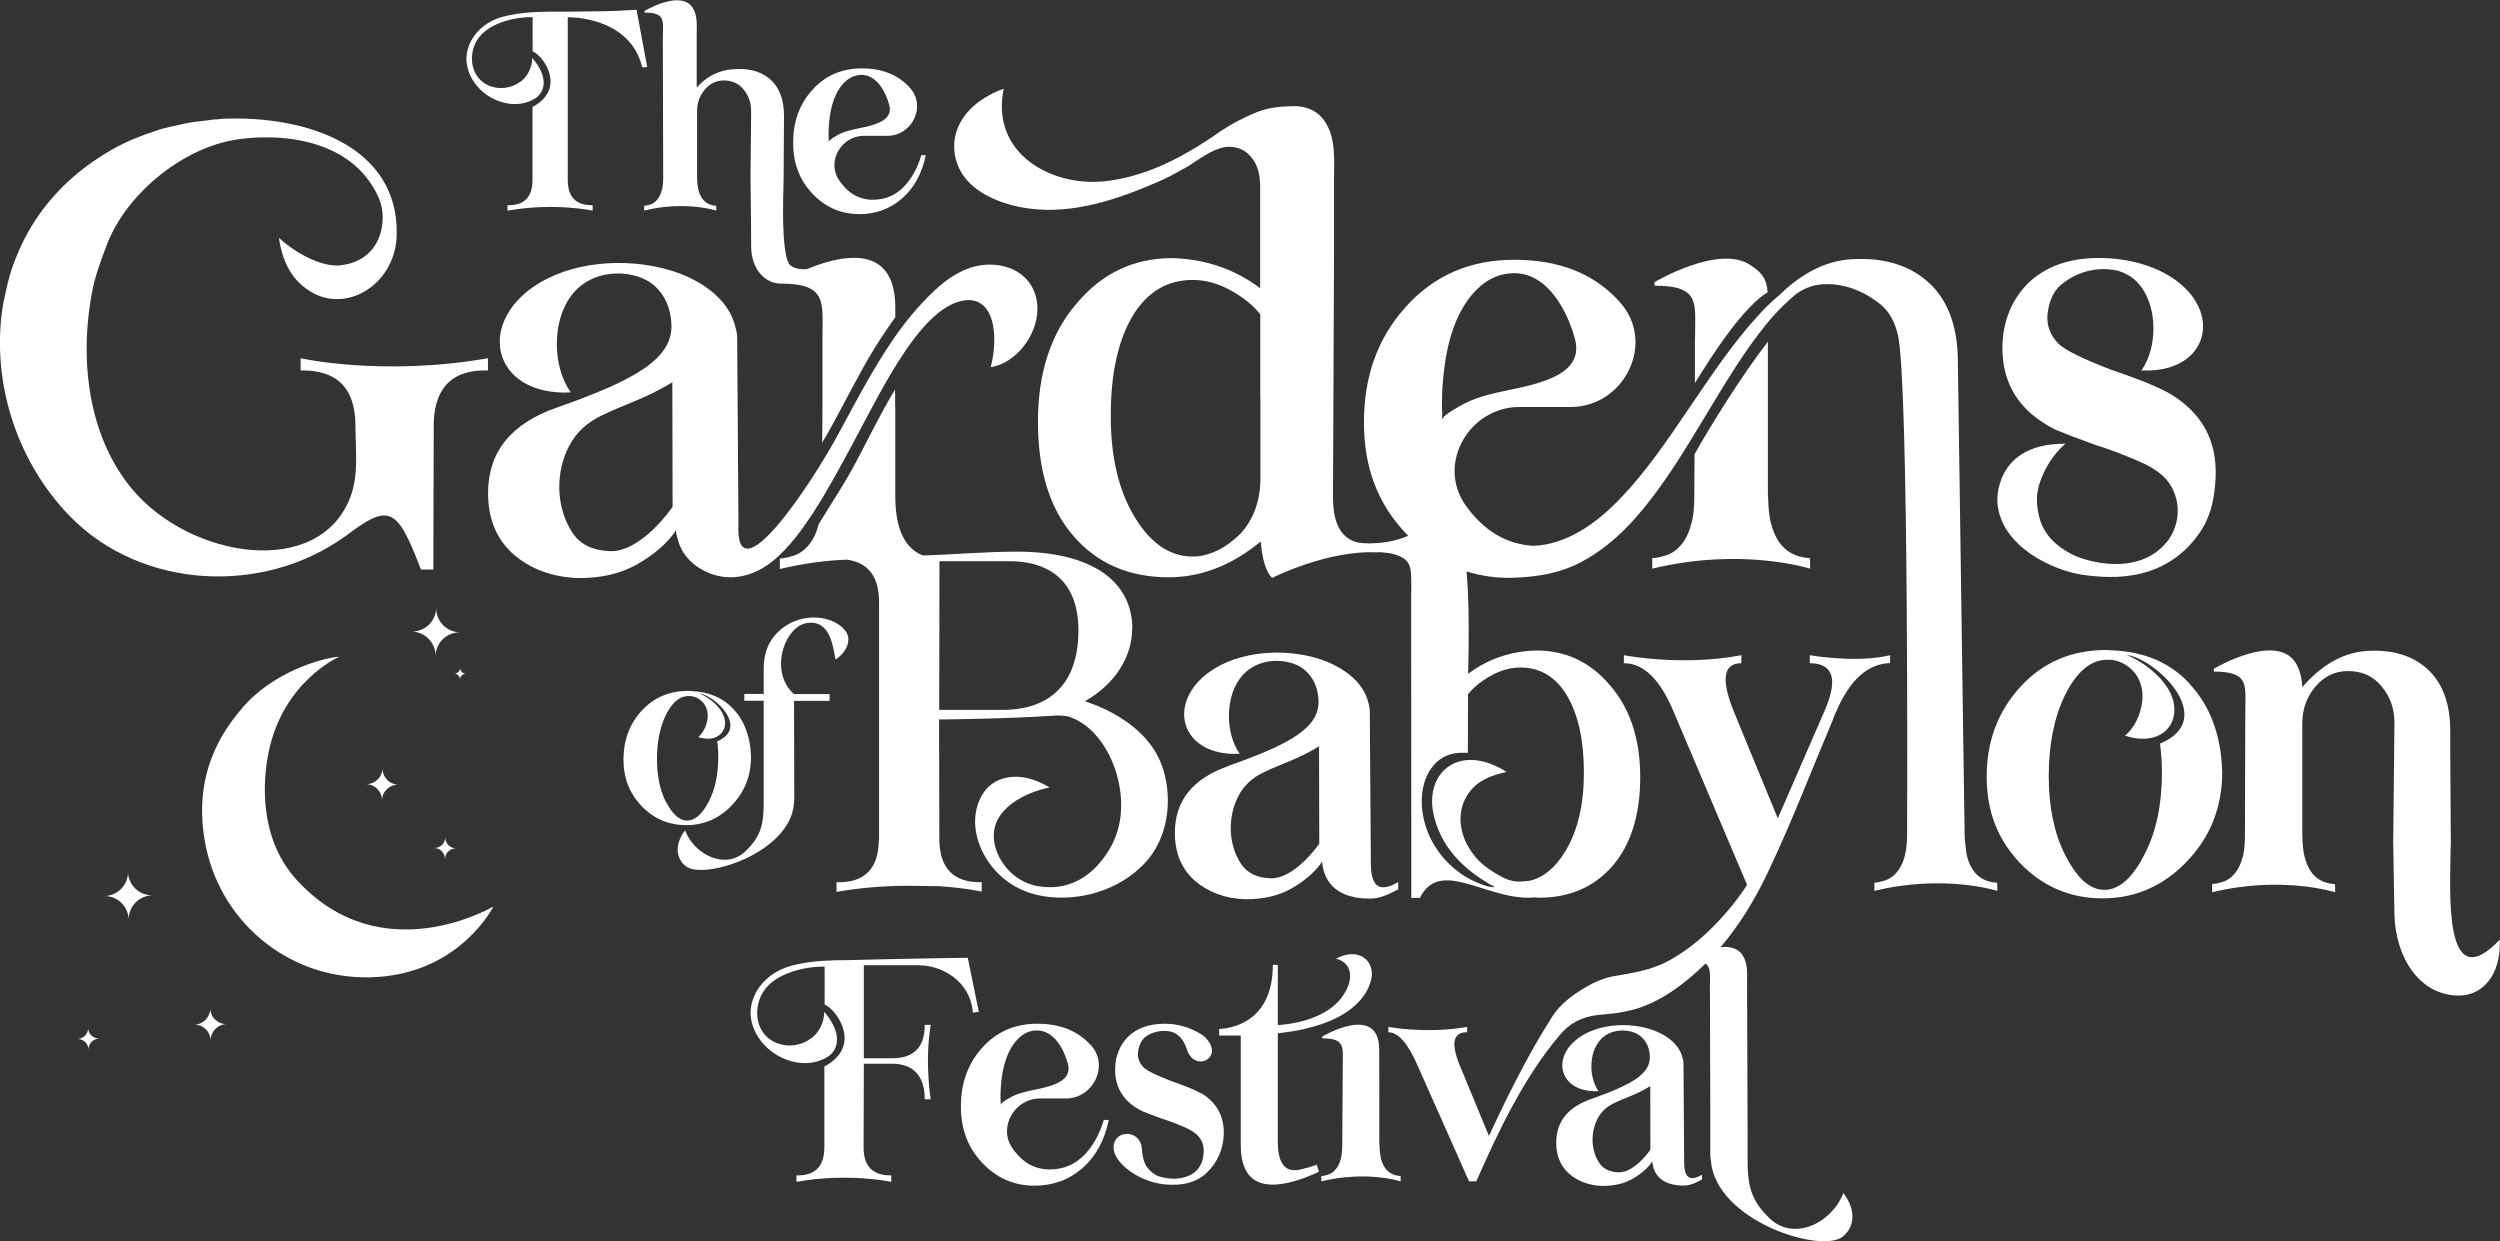 <?xml version="1.0" encoding="UTF-8"?>
<svg xmlns="http://www.w3.org/2000/svg" id="Ebene_1" viewBox="0 0 197 97.79">
  <rect x="0" y="0" width="197" height="97.79" fill="#333333" stroke="none"/>
  <path d="m38.3,7.44c1.1.79,2.61,1.06,3.82.35.4-.24.65-.61.71-1.08.1-.78-.4-1.57-.89-2.15,0,.72-.35,1.43-.86,1.83-.75.57-1.72.72-2.59.34-1.18-.53-1.53-1.83-1.16-3,.26-.82.92-1.4,1.68-1.76.9-.43,1.96-.63,2.96-.62,0,0,.01,2.62,0,2.69.83.33,2.72,2.92-.01,4.39,0,0,0,4.83,0,4.83v.92c0,1.36-.66,2.02-1.97,1.99v.43c3.69-.66,6.71,0,6.71,0v-.43c-1.31.02-1.96-.64-1.96-1.99V1.36s4.89-.13,5.87,3.95l.39-.03s-.84-4.51-.84-4.51c-1.78.13-3.58.13-5.37.15-1.56,0-3.18-.04-4.71.29-.27.06-.54.13-.81.22-1.2.42-2.23,1.42-2.47,2.71-.24,1.3.5,2.58,1.53,3.32Z" fill="#fff"></path>
  <path d="m52.23,2.84l.03,11.16c0,.35-.03.66-.09.93,0,.03-.02.05-.03.08-.1.37-.26.66-.48.86,0,0-.01.01-.02.02-.11.09-.23.17-.37.22-.03,0-.06.01-.08.02-.13.04-.27.08-.43.08v.38c3.24-.79,5.67,0,5.67,0,0,0,.01,0,.01,0v-.37c-.74-.05-1.2-.47-1.4-1.24,0-.03-.02-.05-.02-.08-.05-.24-.08-.52-.09-.82,0-.06,0-.31,0-.37v-4.95c0-.65.2-1.22.6-1.69.41-.49.91-.73,1.5-.73.66,0,1.18.23,1.57.72.4.48.59,1.05.59,1.71l-.05,5.24c0,.94.05,3.21.05,5.38,0,1.77,1.04,2.96,2.37,2.96,3.64,0,3.25,1.5,3.25,4.22v5.72l-.02,2.59c.55-.9,1.24-2.22,1.65-2.98,1.3-2.42,1.89-3.65,3.43-5.93.05-.08.62-.9.68-.97q0-.44,0-.8c-.01-3.2-1.71-4-3.62-3.87-1.13.07-2.34.46-3.32.87-1.11.11-1.44-.41-1.45-.42-.59-1.18-.45-4.83-.41-6.76,0,0,.03-4.88.03-4.88,0-1.2-.32-2.13-.96-2.77-.67-.65-1.55-.96-2.66-.93-1.3,0-2.42.49-3.26,1.47,0-.12,0-4.21,0-4.21,0-.68.08-1.46-.3-2.06-.46-.75-1.41-.69-2.16-.48-.37.1-.73.24-1.08.41-.19.09-.38.18-.57.29v.13c1.66,0,1.45.64,1.45,1.88Z" fill="#fff"></path>
  <path d="m67.68,16.88c1.31,0,2.44-.41,3.39-1.23.96-.83,1.58-1.97,1.88-3.42h-.35c-.31,1.04-.78,1.88-1.41,2.52-.63.64-1.41.97-2.33.99-1.07.03-1.97-.45-2.68-1.45-.01-.02-.03-.04-.04-.06-1.04-1.49.14-3.53,1.95-3.53h1.84c1.95,0,3.08-2.33,1.78-3.77-.03-.03-.05-.06-.08-.09-.9-.96-2.14-1.45-3.72-1.45s-2.9.57-3.91,1.71c-1,1.11-1.5,2.49-1.5,4.14s.5,2.92,1.5,4c1.02,1.09,2.26,1.63,3.7,1.63Zm-2.39-6.2c0-.23,0-.47.02-.7,0-.12.02-.25.03-.38.11-1.16.44-2.45,1.32-3.22.35-.3.74-.46,1.17-.48,1.24-.04,1.96,1.33,2.24,2.36.27.97-.58,1.37-1.37,1.61-.63.19-1.29.27-1.93.46-.31.09-.61.21-.88.38-.16.1-.55.31-.62.49.06-.16.02-.35.02-.52Z" fill="#fff"></path>
  <path d="m57.66,63.46c1.01-1.04,1.52-2.32,1.52-3.82-.04-1.56-.51-2.82-1.39-3.77-.83-.89-1.92-1.35-3.28-1.41-.01,0-.02,0-.04-.01h0c-.07,0-.13-.01-.21-.01-1.5,0-2.74.52-3.7,1.57-.95,1.04-1.43,2.32-1.43,3.82s.48,2.69,1.43,3.69c.96,1,2.13,1.5,3.52,1.5s2.59-.52,3.59-1.56Zm-5.2-.29c-.46-.92-.69-2.04-.69-3.36s.23-2.5.69-3.45c.47-.96,1.07-1.51,1.79-1.51.1,0,.21,0,.31.02.42.08.8.36,1.01.73.25.44.24.93.11,1.4-.12.43-.35.82-.66,1.08,1.09.36,1.87-.06,2.07-.76.1-.38.02-.78-.16-1.12-.08-.15-.18-.3-.29-.43-.39-.47-.95-.89-1.56-1.14,1.31.18,3.93,2.75,1.44,3.78.05.42.08.74.08,1.23,0,1.36-.24,2.52-.72,3.46-.47.94-1.05,1.56-1.73,1.56s-1.22-.6-1.68-1.5Z" fill="#fff"></path>
  <path d="m62.55,63.37c.03-.15.04-.42.04-.42,0-.06-.02-7.72-.02-7.72h2.8v-.54h-2.81c-1.99-1.75-.73-5.41,1.08-5.6.09,0,.18-.02.27-.02,1.62,0,1.76,2.16,1.93,2.91.76-.53,1.01-1.13,1.01-1.6,0-.74-.79-1.26-1.4-1.49-.3-.11-.61-.18-.91-.21-1.19-.13-2.4.3-3.26,1.15-.75.73-1.12,1.71-1.1,2.94v1.91h-1.53v.54h1.53s0,7.8,0,7.8c.02,1.99-.23,2.89-1.44,4.06-1.52,1.47-3.99.34-4.76-1.65-.89,1.19-.67,2.28.08,2.84,1.43,1.08,8.16-1.04,8.5-4.91Z" fill="#fff"></path>
  <path d="m27.2,42.27c3.51-2.69,4.1-2.27,5.97,2.61h.98s.02-11.36.03-11.69c.13-2.71,1.53-4.08,4.27-4v-.96c-8.33,1.45-14.76,0-14.76,0v.96c2.88-.05,4.32,1.41,4.32,4.37,0,1.85.27,3.81-.39,5.58-2.45,6.51-12.63,4.88-17.2-.59-3.64-4.35-4.25-10.77-3-16.31.26-.98.62-1.94.96-2.85,1.39-3.77,5.36-7.26,9.47-8.24,2.72-.64,9.69-.88,12.02,4.5.69,1.6.29,4.82-2.96,5.25-1.72.23-4-1.26-4.93-2.16.26,1.84,1.01,3.48,2.77,4.39,2.81,1.46,6.42-.86,6.51-4.61.17-7-7.11-9.44-13.7-9.16-.19.01-.37.04-.56.06,0,0,0-.01,0-.02-.26.02-.51.07-.76.1-.44.05-.88.09-1.3.16-.27.05-.52.11-.79.17-.47.1-.94.2-1.39.32-.18.05-.36.13-.54.18-1.18.38-2.33.85-3.4,1.46-2.93,1.68-5.15,3.87-6.66,6.6-.48.86-.86,1.75-1.18,2.65-.28.81-.47,1.63-.63,2.46-.01.07-.04.15-.06.22,0,0,0,0,0,0-1.09,6.01.89,12.5,5.21,16.95,5.59,5.76,15.2,6.28,21.7,1.59Z" fill="#fff"></path>
  <path d="m53.29,41.75c-.08.14.1.67.14.82.32,1.2,1.26,2.1,2.4,2.57,1.81.75,3.67.23,5.13-.98,2.31-1.91,4.34-5.66,6.45-9.6,2.25-4.2,5.29-10.52,8.67-10.9,1.67-.18,2.27,1.41,2.27,3.09,0,.68-.09,1.45-.28,2.18,1.91-.27,3.68-2.45,3.68-4.59,0-2.09-1.55-3.49-3.78-3.49-1.71,0-3.21.97-4.41,2.12-1.22,1.16-2.27,2.44-3.22,3.83-1.54,2.27-2.83,4.71-4.13,7.13-2.42,4.53-8.3,13.16-8.02,7.37l-.1-14.58c0-.28-.03-.64-.13-.89-.51-2.38-2.97-3.92-5.32-4.58-3.36-.96-7.69-.67-10.62,1.36-.45.31-.86.66-1.23,1.06-.82.88-1.41,2.03-1.41,3.25,0,2.27,2,4.18,5.59,4-.73-1.05-1.09-2.41-1.09-3.82,0-1.53.44-3.16,1.54-4.27,1.27-1.28,3.3-1.58,4.98-.99,1.63.57,2.48,2.12,2.51,3.8.05,2.68-2.96,4.34-9.01,6.47-3.62,1.25-5.44,3.5-5.44,6.75,0,2.02.66,3.62,1.99,4.81,1.36,1.17,3.05,1.8,5.07,1.88,1.82.02,3.36-.34,4.65-1.06,1.33-.75,2.51-1.75,3.12-2.74Zm-5.26,1.68c-1.28-.06-2.26-.47-2.93-1.46-.64-.99-.98-2.12-1.03-3.4-.02-1.29.25-2.45.8-3.47.55-1.03,1.4-1.82,2.56-2.37,1.56-.78,3.47-1.32,5.55-2.61.01,5.34.02,9.82.02,9.82,0,0-2.45,3.6-4.96,3.49Z" fill="#fff"></path>
  <path d="m133.56,26.62v3.56c.08-.05,3.32-5.72,5.73-7.15-.09-1.08-.41-1.5-1.34-2.13-2.49-1.7-7.57,1.33-7.57,1.33v.28c3.65,0,3.19,1.4,3.19,4.12Z" fill="#fff"></path>
  <path d="m133.53,35.84l-.02,3.3c0,.77-.06,1.45-.2,2.04-.02.07-.05.1-.06.17-.21.81-.57,1.44-1.1,1.92-.24.21-.51.37-.82.48-.06.02-.12.03-.18.05-.29.09-.6.17-.95.18v.83c7.09-1.72,12.41,0,12.44,0,0,0,0-.81-.03-.83-1.6-.09-2.61-1-3.04-2.7-.02-.06-.04-.11-.05-.18-.12-.52-.17-1.13-.19-1.79,0-.13-.02-.24-.02-.38v-10.89c0-.29-.01-.84,0-1.11-1.92,2.45-4.52,6.6-5.8,8.9Z" fill="#fff"></path>
  <path d="m162.79,34.97c-5.1-.07-5.48,3.69-5.39,4.7.3,3.41,4.39,5.3,6.75,5.63,1.76.25,3.55.27,5.26-.31,1.77-.6,3.23-1.82,4.18-3.42.71-1.18.93-2.57,1-3.94.13-2.86-1.04-5.04-3.51-6.55-.9-.54-2.44-1.17-4.6-1.9-2.33-.88-3.76-1.59-4.29-2.11-.63-.66-.92-1.42-.85-2.28.1-.92.42-1.83,1.09-2.37,1.86-1.5,3.72-1.26,4.5-1.08.52.17,1.01.43,1.41.82.96.96,1.35,2.38,1.35,3.71,0,1.22-.31,2.41-.94,3.32,3.12.15,4.86-1.51,4.85-3.48,0-1.06-.52-2.06-1.23-2.82-1.68-1.8-4.48-2.55-6.87-2.56-2.39-.02-4.27.64-5.67,1.97-1.3,1.31-1.98,2.95-2.04,4.93-.06,3.01,1.34,5.22,4.2,6.64.65.27,1.66.66,3.04,1.16,1.08.33,2.27.78,3.58,1.35.98.43,1.69.91,2.14,1.45,1.15,1.39,1.13,3.49,0,4.87-2.24,2.75-6.33,1.58-7.5.97-1.84-.96-2.69-2.24-2.74-4.29-.03-1.43,1.05-3.46,2.29-4.44Z" fill="#fff"></path>
  <path d="m89.23,49.57c0-3.87-3.34-6.1-9.1-6.1-2.47,0-4.94.23-7.41.3-1.43-.56-2.16-2.1-2.17-4.61,0,0,0-3.26,0-7.03,0,0,0,1.28-.02-1.43-1.15,1.88-2.21,4.1-3.13,5.81-.89,1.67-1.96,3.27-2.86,4.75-.01.01-.04.05-.05.12-.21.81-.57,1.44-1.06,1.88-.02.01-.02.03-.04.04-.24.21-.51.37-.82.48-.06.02-.12.03-.18.05-.29.09-.59.17-.94.18v.83c1.91-.46,3.69-.68,5.28-.74,1.69.23,2.54,1.34,2.54,3.34,0,0,0,18.55,0,18.55v.16c0,.05-.02.08-.02.13-.05,2.21-1.15,3.3-3.33,3.24v.76c1.83-.32,3.63-.47,5.48-.48.86,0,1.72.03,2.59.03,2.09.14,3.37.43,3.37.43v-.74c-2.19.04-3.29-1.07-3.34-3.28l-.02-9.55s.49,0,.49,0c0,0,5-.05,8.6-.3.28-.02.93,0,1.19.1,1.81.63,3.01,2.4,3.6,4.15.64,1.9.69,4.12-.26,5.93-1.13,2.13-3.06,3.71-5.79,3.27-2.04-.33-3.46-2.19-3.52-3.88-.08-2.25,2.45-3.51,4.4-3.91-2.43-1.47-4.54-.88-5.38.7-.83,1.54-.54,3.38.37,4.87,1.02,1.66,2.62,2.69,4.51,3,2.84.46,5.96-.46,7.97-2.57,1.83-1.92,2.24-4.88,1.5-7.36-1.18-3.97-5.9-5.32-6.19-5.43,2.41-1.36,3.72-3.55,3.72-5.67Zm-10.24,6.37h-4.98l.02-11.72h5.45c3.53,0,5.5,1.86,5.5,5.46,0,4.1-2.16,6.26-5.99,6.26Z" fill="#fff"></path>
  <path d="m96.84,60.35c-2.84.98-4.26,2.74-4.26,5.28,0,1.58.52,2.83,1.56,3.76,1.07.92,2.39,1.41,3.97,1.47,1.42.01,2.63-.27,3.63-.83,1.04-.59,1.96-1.37,2.44-2.14.15,1.82,1.38,2.92,3.76,2.92.97,0,1.76-.5,2.24-.73v-.57c-2.24,1.3-2.16-.83-2.16-1.97l-.08-11.41c0-.22-.03-.5-.1-.7-.4-1.86-2.32-3.06-4.16-3.59-2.63-.75-6.02-.53-8.31,1.06-.35.24-.67.52-.96.83-.64.69-1.1,1.59-1.1,2.54,0,1.78,1.57,3.27,4.38,3.13-.57-.82-.85-1.89-.85-2.99,0-1.2.34-2.47,1.21-3.34,1-1,2.58-1.23,3.89-.77,1.28.45,1.94,1.66,1.96,2.97.04,2.09-2.31,3.4-7.05,5.06Zm7.1-1.55c.01,4.18.02,7.68.02,7.68,0,0-1.92,2.82-3.88,2.73-1-.05-1.77-.37-2.29-1.14-.5-.77-.77-1.66-.81-2.66-.01-1.01.2-1.92.62-2.71.43-.81,1.09-1.43,2-1.85,1.22-.61,2.72-1.03,4.34-2.04Z" fill="#fff"></path>
  <path d="m155.01,67.49s-.03-.09-.04-.14c0-.02-.14-1.01-.15-1.4,0-.1-.01-.19-.01-.29,0,0-.52-35.89-.53-37.14,0-2.63-.7-4.65-2.09-6.06-1.46-1.43-3.4-2.11-5.82-2.05-2.42,0-4.44,1.17-6.13,2.82-.62.51-1.2,1.08-1.71,1.65-2.09,2.28-3.76,4.85-5.47,7.34-1.69,2.5-3.39,5-5.41,7.09-1.94,2.03-4.3,3.62-6.84,3.7-2.06-.13-3.82-1.13-5.25-3.1-.03-.04-.06-.08-.09-.12-2.27-3.25.31-7.72,4.27-7.72h4.02c4.26,0,6.75-5.09,3.89-8.25-.05-.06-.12-.13-.17-.19-1.97-2.11-4.68-3.16-8.16-3.16s-6.34,1.24-8.56,3.73c-2.19,2.43-3.28,5.44-3.28,9.06s1.09,6.41,3.28,8.75c.07.07.14.14.21.21-.78.33-1.62.52-2.46.58,0,0-.42,0-.61.02-.28,0-.57-.02-.85-.06-1.33-.28-2-1.45-2.01-3.52l.08-19.11c0-.7,0-5.93,0-5.93,0-1.49.17-3.21-.66-4.53-.54-.88-1.34-1.23-2.22-1.3-.09,0-.2,0-.29,0-.2,0-.4,0-.6.02h-.02c-.55.02-1.1.09-1.62.23-.82.22-1.37.53-2.13.89-.38.18-.93.55-1.3.76-.46.32-.85.59-1.23.84-2.42,1.57-5.01,2.82-7.88,3.16-4.24.51-9.14-2.13-8.08-7.28-3.44,1.27-4.46,3.84-3.63,6,.84,2.18,3.5,3.16,5.62,3.44,3.5.47,6.97-.71,10.17-2.1.71-.3,1.38-.67,2.04-1.05,0,0,0,0,0,.02.55-.32,1.07-.7,1.6-1.02.02-.01.05-.03.08-.05.55-.33,1.09-.58,1.66-.65.29-.03.56,0,.81.06.56.13.99.48,1.31.95.03.05.08.11.11.16.12.21.21.44.28.67.03.11.05.22.08.33.03.17.05.35.06.52,0,.09.02.17.02.26,0,0,0,1.68,0,1.68v6.5c-2.01-1.51-4.32-2.3-6.94-2.37-3.01,0-5.52,1.19-7.51,3.56-2.04,2.36-3.06,5.47-3.06,9.33s.93,6.85,2.8,9.01c1.88,2.17,4.38,3.25,7.51,3.25,2.55,0,4.96-.94,7.25-2.82.11,1.43.41,2.39.89,2.87,0,0,4.39-2.22,8.27-2.01v-.02c.25,0,.5.02.75.05.45.05.91.17,1.3.41.42.26.56.63.62,1.11.02.14.05,1.55.02,1.54,0,.64,0,3.97,0,4.45v1.36s.01,13.89.01,13.89c0,.01,0,.02,0,.04,0,0,0,4.39,0,4.39h.68c1.58-3.19,5.26.19,8.85-.02.06,0,.11-.01.17-.02.12,0,.24.03.36.03,2.42,0,4.36-.84,5.81-2.52,1.44-1.68,2.17-4.01,2.17-6.98,0-2.99-.79-5.4-2.37-7.22-1.54-1.84-3.48-2.76-5.81-2.76-2.03.05-3.82.66-5.38,1.84,0,0,0-.07,0-.08.04-1.28.05-2.56.04-3.83,0-.93-.02-1.86-.07-2.8-.02-.44-.07-.87-.09-1.31,0-.02,0-.03,0-.05,1.11.35,2.28.52,3.49.5,1.73-.04,3.46-.27,5.05-1,1.44-.67,2.72-1.64,3.85-2.75.39-.38.76-.78,1.11-1.19,2.06-2.39,3.63-5.03,5.2-7.62,1.57-2.59,3.09-5.2,4.97-7.49.43-.53.91-1.05,1.42-1.53,0,0,.01,0,.01,0,.1-.11.21-.2.31-.3.19-.17.38-.34.58-.5.7-.49,1.47-.76,2.35-.76,1.44-.02,2.74.5,3.86,1.28.86.6,1.41,1.26,1.77,2.65.9,3.5.74,39.45.74,39.45,0,1.08-.17,2.43-1.06,3.22-.19.16-.4.29-.64.38-.05.02-.1.02-.14.04-.23.07-.46.13-.74.14v.65c5.52-1.34,9.67,0,9.69,0,0,0,0-.63-.02-.64-1.25-.07-2.03-.78-2.37-2.1Zm-57.29-25.41c-1.1,1.08-2.26,1.67-3.47,1.77-1.91.1-3.52-.93-4.83-3.09-1.28-2.12-1.91-4.8-1.89-8.06,0-3.22.56-5.79,1.67-7.72,1.16-1.96,2.77-2.93,4.81-2.92,1.02,0,2.03.29,3.04.86.97.55,1.72,1.16,2.26,1.85v6.5s.01,0,.01,0v6.64c-.05,1.66-.57,3.06-1.6,4.18Zm15.91-10.09c0-.51,0-1.02.04-1.53.02-.27.04-.55.07-.83.25-2.53.96-5.36,2.89-7.06.76-.66,1.61-1.01,2.57-1.04,2.71-.09,4.29,2.91,4.9,5.16.58,2.12-1.27,3-3,3.52-1.39.42-2.83.59-4.22,1.01-.67.2-1.33.46-1.94.83-.35.22-1.21.67-1.36,1.07.13-.34.04-.77.04-1.13Zm2.04,27.33c0-.14.01-4.61.01-4.61.42-.53,1-1.01,1.76-1.44.78-.44,1.56-.67,2.35-.67,1.58-.01,2.82.74,3.72,2.26.86,1.49,1.3,3.49,1.3,5.98.01,2.52-.47,4.6-1.46,6.24-.79,1.3-1.72,2.07-2.79,2.32,0-.01-.68.09-.95.07-.38-.02-.77-.12-1.11-.29-1.75-.89-2.28-1.69-2.51-2.01-1.02-1.4-1.29-3.3-.21-4.74.74-.98,1.77-1.34,2.94-1.6-1.24-.8-2.9-1.33-4.29-.6-1.36.71-1.78,2.33-1.5,3.77.52,2.65,2.31,4.5,4.79,5.86.03.01.07.03.09.04-.64.1-2.21-.67-2.78-1.12-4.35-3.14-3.71-9.61.29-9.46.13,0,.23-.01.35,0Z" fill="#fff"></path>
  <path d="m172.53,53.86c-1.53-1.65-3.55-2.5-6.05-2.61-.02,0-.05-.02-.07-.02v.02c-.13,0-.25-.03-.38-.03-2.78-.01-5.05.96-6.83,2.91-1.76,1.93-2.65,4.28-2.65,7.06s.88,4.97,2.63,6.82c1.78,1.85,3.94,2.78,6.5,2.78s4.78-.96,6.63-2.89c1.86-1.93,2.8-4.28,2.8-7.06-.08-2.89-.94-5.21-2.58-6.96Zm-2.32,4.72c.09.78.15,1.36.15,2.27,0,2.52-.44,4.65-1.33,6.39-.86,1.74-1.93,2.88-3.2,2.88s-2.26-1.1-3.11-2.77c-.85-1.7-1.28-3.77-1.28-6.2s.42-4.62,1.28-6.37c.88-1.77,1.98-2.79,3.31-2.79.19,0,.39,0,.57.04.77.15,1.47.66,1.86,1.35.45.81.45,1.72.21,2.59-.22.8-.64,1.52-1.22,2,2.01.67,3.46-.1,3.81-1.4.19-.69.04-1.44-.29-2.07-.15-.29-.33-.55-.53-.8-.72-.86-1.76-1.64-2.88-2.1,2.42.34,7.26,5.08,2.66,6.99Z" fill="#fff"></path>
  <path d="m196.99,74.04c-4.52,4.75-3.9-3.96-3.88-7.24.03-.23.01-.75.01-.93l-.04-6.6s0-.08,0-.08v-1.6c0-2.05-.55-3.62-1.64-4.72-1.14-1.11-2.65-1.64-4.54-1.59-2.22,0-4.05,1.21-5.48,2.87-.04-.88-.29-1.96-1.07-2.49-1.94-1.33-5.9,1.04-5.9,1.04v.22c2.84,0,2.48,1.09,2.48,3.21l-.03,9.75c0,.6-.05,1.13-.15,1.59-.01.05-.04.08-.05.13-.17.63-.44,1.12-.86,1.5-.19.16-.4.29-.64.38-.05.01-.1.02-.14.04-.23.07-.47.13-.74.14v.65c5.52-1.34,9.67,0,9.69,0,0,0,0-.63-.02-.64-1.25-.07-2.03-.78-2.37-2.1-.01-.05-.03-.09-.04-.14-.09-.41-.14-.88-.15-1.4,0-.1-.01-.19-.01-.29v-8.73c0-1.11.34-2.07,1.02-2.89.7-.83,1.56-1.24,2.56-1.24,1.12-.01,2.02.4,2.68,1.22.68.81,1.01,1.78,1,2.91l-.09,8.89c0,.12-.02.67,0,.67.01,1.31.09,5.44.09,5.44.06,3.38,1.95,6.44,5.08,6.44,1.8,0,3.32-1.53,3.22-4.37Z" fill="#fff"></path>
  <path d="m144.45,56.65c.07-.17.15-.35.22-.53,1.08-2.53,2.5-3.82,4.27-3.87v-.62c-2.64.65-6.33,0-6.33,0v.63c1.85.01,2.25,1.25,1.18,3.72l-3.7,8.51-3.44-8.36c-1.05-2.58-.87-3.87.57-3.87v-.63c-4.69.9-9.26,0-9.26,0v.63c1.56,0,2.88,1.29,3.94,3.87,0,0,5.25,12.38,5.77,13.6-.9,1.39-2.01,2.68-3.21,3.81-.86.8-1.79,1.5-2.81,2.08-1.15.66-2.38.94-3.69,1.17-.78.14-1.54.16-2.92.95-2.23,1.28-2.68,2.31-3.07,2.93-.73,1.15-1.4,2.35-2.04,3.56-.91,1.71-1.76,3.46-2.57,5.22-.01.02-.02.05-.03.07l-2.31-5.59c-.71-1.74-.51-2.6.59-2.59v-.42c-3.23.57-6.21,0-6.21,0v.42c.77,0,1.54.87,2.29,2.59l4.07,9.16h.57c1.74-3.95,3.73-8.14,6.52-11.46.84-1.01,1.75-1.49,3.06-1.65.5-.06,1.01-.09,1.52-.16.25-.03.5-.08.74-.14.2-.04.4-.08.59-.13,2.12-.6,4.07-2.08,5.63-3.62.45.32.35.94.35,1.84,0,0,.01,5.3.03,8.98,0,1.79,0,4.17,0,4.23,0,0,.02.32.05.51.42,4.71,8.61,7.29,10.35,5.98.91-.69,1.18-2.01.09-3.46-.94,2.42-3.94,3.8-5.8,2.01-1.47-1.42-1.78-2.52-1.75-4.94,0,0,0-.22,0-.22,0-.06,0-.62,0-1.36h0l-.04-11.9c0-.75.09-1.62-.33-2.29-.39-.63-1.08-.75-1.76-.67,1.48-1.74,2.68-3.71,3.66-5.76,1.91-3.98,3.49-8.15,5.21-12.21Z" fill="#fff"></path>
  <path d="m72.47,76.07c1.73,0,4.02,1.24,4.19,3.73l.47-.07-.87-4.26s-5.86.09-9.51.19c-1.31,0-2.63.05-3.9.32-.3.06-.61.14-.9.25-1.33.47-2.48,1.58-2.75,3.01-.27,1.45.55,2.87,1.7,3.69,1.23.87,2.9,1.18,4.25.39.45-.26.73-.68.79-1.2.11-.87-.44-1.74-.99-2.39,0,.8-.38,1.59-.96,2.04-.83.64-1.91.8-2.88.38-1.32-.59-1.7-2.03-1.28-3.34.29-.91,1.02-1.55,1.86-1.95,1-.47,2.18-.7,3.29-.69,0,0,.01,2.92,0,2.99.93.37,3.03,3.25-.02,4.88v6.37c-.01,1.51-.74,2.25-2.2,2.21v.48h0v.03c4.1-.74,7.47,0,7.47,0v-.48h0v-.03c-1.45.02-2.18-.71-2.18-2.2l.02-6.6h2.23c1.72,0,2.57,1.02,2.57,2.8h.47s-.49-2.9,0-5.86h-.47c0,1.76-.86,2.63-2.57,2.63h-2.23v-7.33s1.82,0,1.82,0h0s2.59,0,2.59,0Z" fill="#fff"></path>
  <path d="m85.4,91.05c-.7.71-1.57,1.08-2.6,1.1-1.19.03-2.19-.5-2.98-1.61-.01-.02-.03-.04-.04-.06-1.15-1.65.16-3.92,2.17-3.92h2.04c2.16,0,3.43-2.59,1.98-4.19-.03-.03-.06-.06-.09-.09-1-1.07-2.38-1.61-4.14-1.61s-3.22.63-4.35,1.9c-1.11,1.23-1.67,2.77-1.67,4.6s.55,3.25,1.67,4.45c1.14,1.21,2.51,1.81,4.12,1.81,1.46,0,2.71-.45,3.77-1.37,1.06-.92,1.76-2.19,2.09-3.81h-.39c-.35,1.16-.87,2.09-1.57,2.8Zm-6.58-3.96c.06-.17.02-.39.02-.57,0-.26,0-.52.02-.78,0-.14.02-.28.03-.42h0c.13-1.28.49-2.72,1.47-3.59.39-.34.82-.52,1.3-.53,1.38-.04,2.18,1.48,2.49,2.62.29,1.08-.64,1.52-1.52,1.79-.7.21-1.44.3-2.14.51-.34.1-.68.24-.98.42-.18.11-.62.34-.69.54Z" fill="#fff"></path>
  <path d="m94.64,86.16c-.46-.27-1.24-.59-2.34-.97-1.18-.45-1.91-.81-2.19-1.08-.32-.34-.47-.72-.44-1.16.05-.47.22-.93.55-1.21.52-.42,1.26-.58,1.93-.47.75.13,1.13.71,1.37,1.4.15.43.38.82.85.94.23.06.49.04.7-.09.87-.54.26-1.58-.37-1.99-.86-.55-1.88-.86-2.9-.86-1.22,0-2.18.33-2.89,1-.66.67-1.01,1.51-1.04,2.51-.03,1.53.68,2.66,2.14,3.38.33.14.85.34,1.55.59.55.17,1.15.4,1.82.69.5.22.86.46,1.09.74.31.39.44.86.36,1.4-.03.55-.3,1.14-.81,1.48-.79.52-1.81.51-2.69.24-.33-.1-.72-.42-.93-.71-.23-.3-.33-.72-.38-1.08-.04-.29-.03-.62-.16-.89-.5-1.06-2.15-.82-2.11.43.01.38.19.73.43,1.03.85,1.05,2.28,1.72,3.61,1.85,1.44.14,2.57-.18,3.37-.98.79-.8,1.21-1.77,1.27-2.89.06-1.46-.53-2.57-1.79-3.33Z" fill="#fff"></path>
  <path d="m102.62,92.12c-.64.18-1.12.1-1.44-.25-.33-.38-.49-1.01-.49-1.9v-8.55c.75-.08,1.49-.19,2.22-.37.94-.22,1.88-.54,2.73-1.01,1.14-.63,2.19-1.66,2.44-2.99.06-.34.01-.71-.13-1.02-.39-.82-1.44-1.16-2.7-.47.05-.03,1.14.19,1.14,1.36,0,.68-.43,1.43-.86,1.92-.48.54-1.1.94-1.76,1.23-.97.43-2.03.63-3.08.71v-4.75h-.39c0,4.67-3.5,5-4.13,5.05-.05,0-.09,0-.1,0v.52h1.7v8.62c0,2.89,1.62,3.78,4.85,2.66.59-.22,1.03-.4,1.32-.56l-.19-.55c-.54.24-.92.28-1.13.35Z" fill="#fff"></path>
  <path d="m108.69,90.22s0-7.53-.01-7.5c0-3.72-4.49-1.04-4.49-1.04v.14c1.83,0,1.62.7,1.62,2.08l-.04,6.33c0,.39-.03.73-.1,1.03,0,.03-.02.08-.03.11-.11.41-.29.7-.53.92,0,0-.01.01-.02.02-.12.1-.26.19-.41.24-.03.01-.07.03-.1.04-.14.05-.29.07-.46.08v.42c3.57-.87,6.25,0,6.25,0v-.42c-1.1-.06-1.66-.88-1.66-2.44Z" fill="#fff"></path>
  <path d="m132.71,91.29l-.05-7.44c0-.14-.02-.33-.07-.46-.26-1.21-1.51-2-2.71-2.34-1.72-.49-3.93-.34-5.42.69-.23.16-.44.34-.63.54-.42.45-.72,1.04-.72,1.66,0,1.16,1.02,2.14,2.85,2.04-.37-.54-.56-1.23-.56-1.95,0-.78.22-1.61.79-2.18.65-.65,1.68-.8,2.54-.5.83.29,1.27,1.08,1.28,1.94.02,1.37-1.51,2.21-4.6,3.3-1.85.64-2.78,1.79-2.78,3.45,0,1.03.34,1.85,1.02,2.45.69.6,1.56.92,2.59.96.93,0,1.72-.17,2.37-.54.68-.38,1.28-.89,1.59-1.4.1,1.19.9,1.91,2.46,1.91.63,0,1.15-.32,1.46-.48v-.37c-1.46.85-1.41-.54-1.41-1.28Zm-5.19,1.09c-.65-.03-1.15-.24-1.5-.74-.33-.5-.5-1.08-.53-1.74,0-.66.13-1.25.41-1.77.28-.53.71-.93,1.31-1.21.79-.4,1.77-.67,2.83-1.33,0,2.73.01,5.01.01,5.01,0,0-1.25,1.84-2.53,1.78Z" fill="#fff"></path>
  <path d="m23.33,69.28c-2.98-3.31-2.6-7.85-2.17-9.97,1.13-5.63,5.57-7.56,5.57-7.56-1.31.09-5.26,1.18-7.71,4.12-1.2,1.44-4.07,5.01-2.76,11.01,1.31,6,6.79,10.52,13.43,10.11,6.64-.41,9.19-5.56,9.19-5.56,0,0-8.86,5.27-15.56-2.16Z" fill="#fff"></path>
  <polygon points="16.61 82.52 16.6 82 16.6 82 16.61 82.52" fill="#fff"></polygon>
  <path d="m16.56,79.45h0c.01.7-.55,1.28-1.25,1.29h0c.7-.01,1.27.55,1.29,1.25h0c-.01-.7.55-1.27,1.25-1.29h0c-.7.01-1.28-.55-1.29-1.25Z" fill="#fff"></path>
  <polygon points="16.56 79.45 16.56 79.45 16.55 78.93 16.56 79.45" fill="#fff"></polygon>
  <path d="m10.09,68.68h0c.02,1.05-.82,1.91-1.87,1.93h0c1.04-.02,1.9.82,1.92,1.86h0c-.02-1.04.82-1.9,1.87-1.92h0c-1.05.02-1.91-.82-1.93-1.87Z" fill="#fff"></path>
  <polygon points="10.16 73.25 10.15 72.48 10.15 72.48 10.16 73.25" fill="#fff"></polygon>
  <polygon points="10.09 68.68 10.09 68.68 10.07 67.9 10.09 68.68" fill="#fff"></polygon>
  <polygon points="6.95 81 6.95 81 6.94 80.65 6.95 81" fill="#fff"></polygon>
  <path d="m6.95,81h0c0,.47-.37.86-.84.87h0c.47,0,.86.37.86.84v.35s0-.35,0-.35c0-.47.37-.86.84-.87h0c-.47,0-.86-.37-.87-.84Z" fill="#fff"></path>
  <polygon points="30.15 60.01 30.14 60.53 30.14 60.53 30.15 60.01" fill="#fff"></polygon>
  <path d="m31.39,61.83h0c-.7-.01-1.26-.59-1.25-1.29h0c-.01.7-.59,1.26-1.29,1.25h0c.7.01,1.26.59,1.25,1.29h0c.01-.71.59-1.26,1.29-1.25Z" fill="#fff"></path>
  <polygon points="30.1 63.08 30.1 63.08 30.09 63.6 30.1 63.08" fill="#fff"></polygon>
  <polygon points="34.32 51.7 34.32 51.7 34.31 52.48 34.32 51.7" fill="#fff"></polygon>
  <path d="m32.45,49.77h0c1.05.02,1.89.88,1.87,1.93h0c.02-1.05.88-1.89,1.92-1.87h0c-1.05-.02-1.88-.88-1.87-1.93h0c-.02,1.05-.88,1.88-1.93,1.87Z" fill="#fff"></path>
  <polygon points="34.39 47.12 34.38 47.9 34.38 47.9 34.39 47.12" fill="#fff"></polygon>
  <path d="m35.07,67.69c0-.47.39-.84.86-.84h0c-.47,0-.85-.4-.84-.87h0c0,.47-.4.85-.87.84h0c.47,0,.85.4.84.87v.35s0-.35,0-.35Z" fill="#fff"></path>
  <polygon points="35.11 65.64 35.1 65.99 35.1 65.99 35.11 65.64" fill="#fff"></polygon>
  <path d="m36.71,53.09h0c-.25,0-.45-.21-.45-.46h0c0,.25-.21.45-.46.45h0c.25,0,.45.21.45.46h0c0-.25.21-.45.46-.45Z" fill="#fff"></path>
  <polygon points="36.25 53.54 36.25 53.54 36.25 53.73 36.25 53.54" fill="#fff"></polygon>
  <polygon points="36.27 52.44 36.27 52.63 36.27 52.63 36.27 52.44" fill="#fff"></polygon>
</svg>
